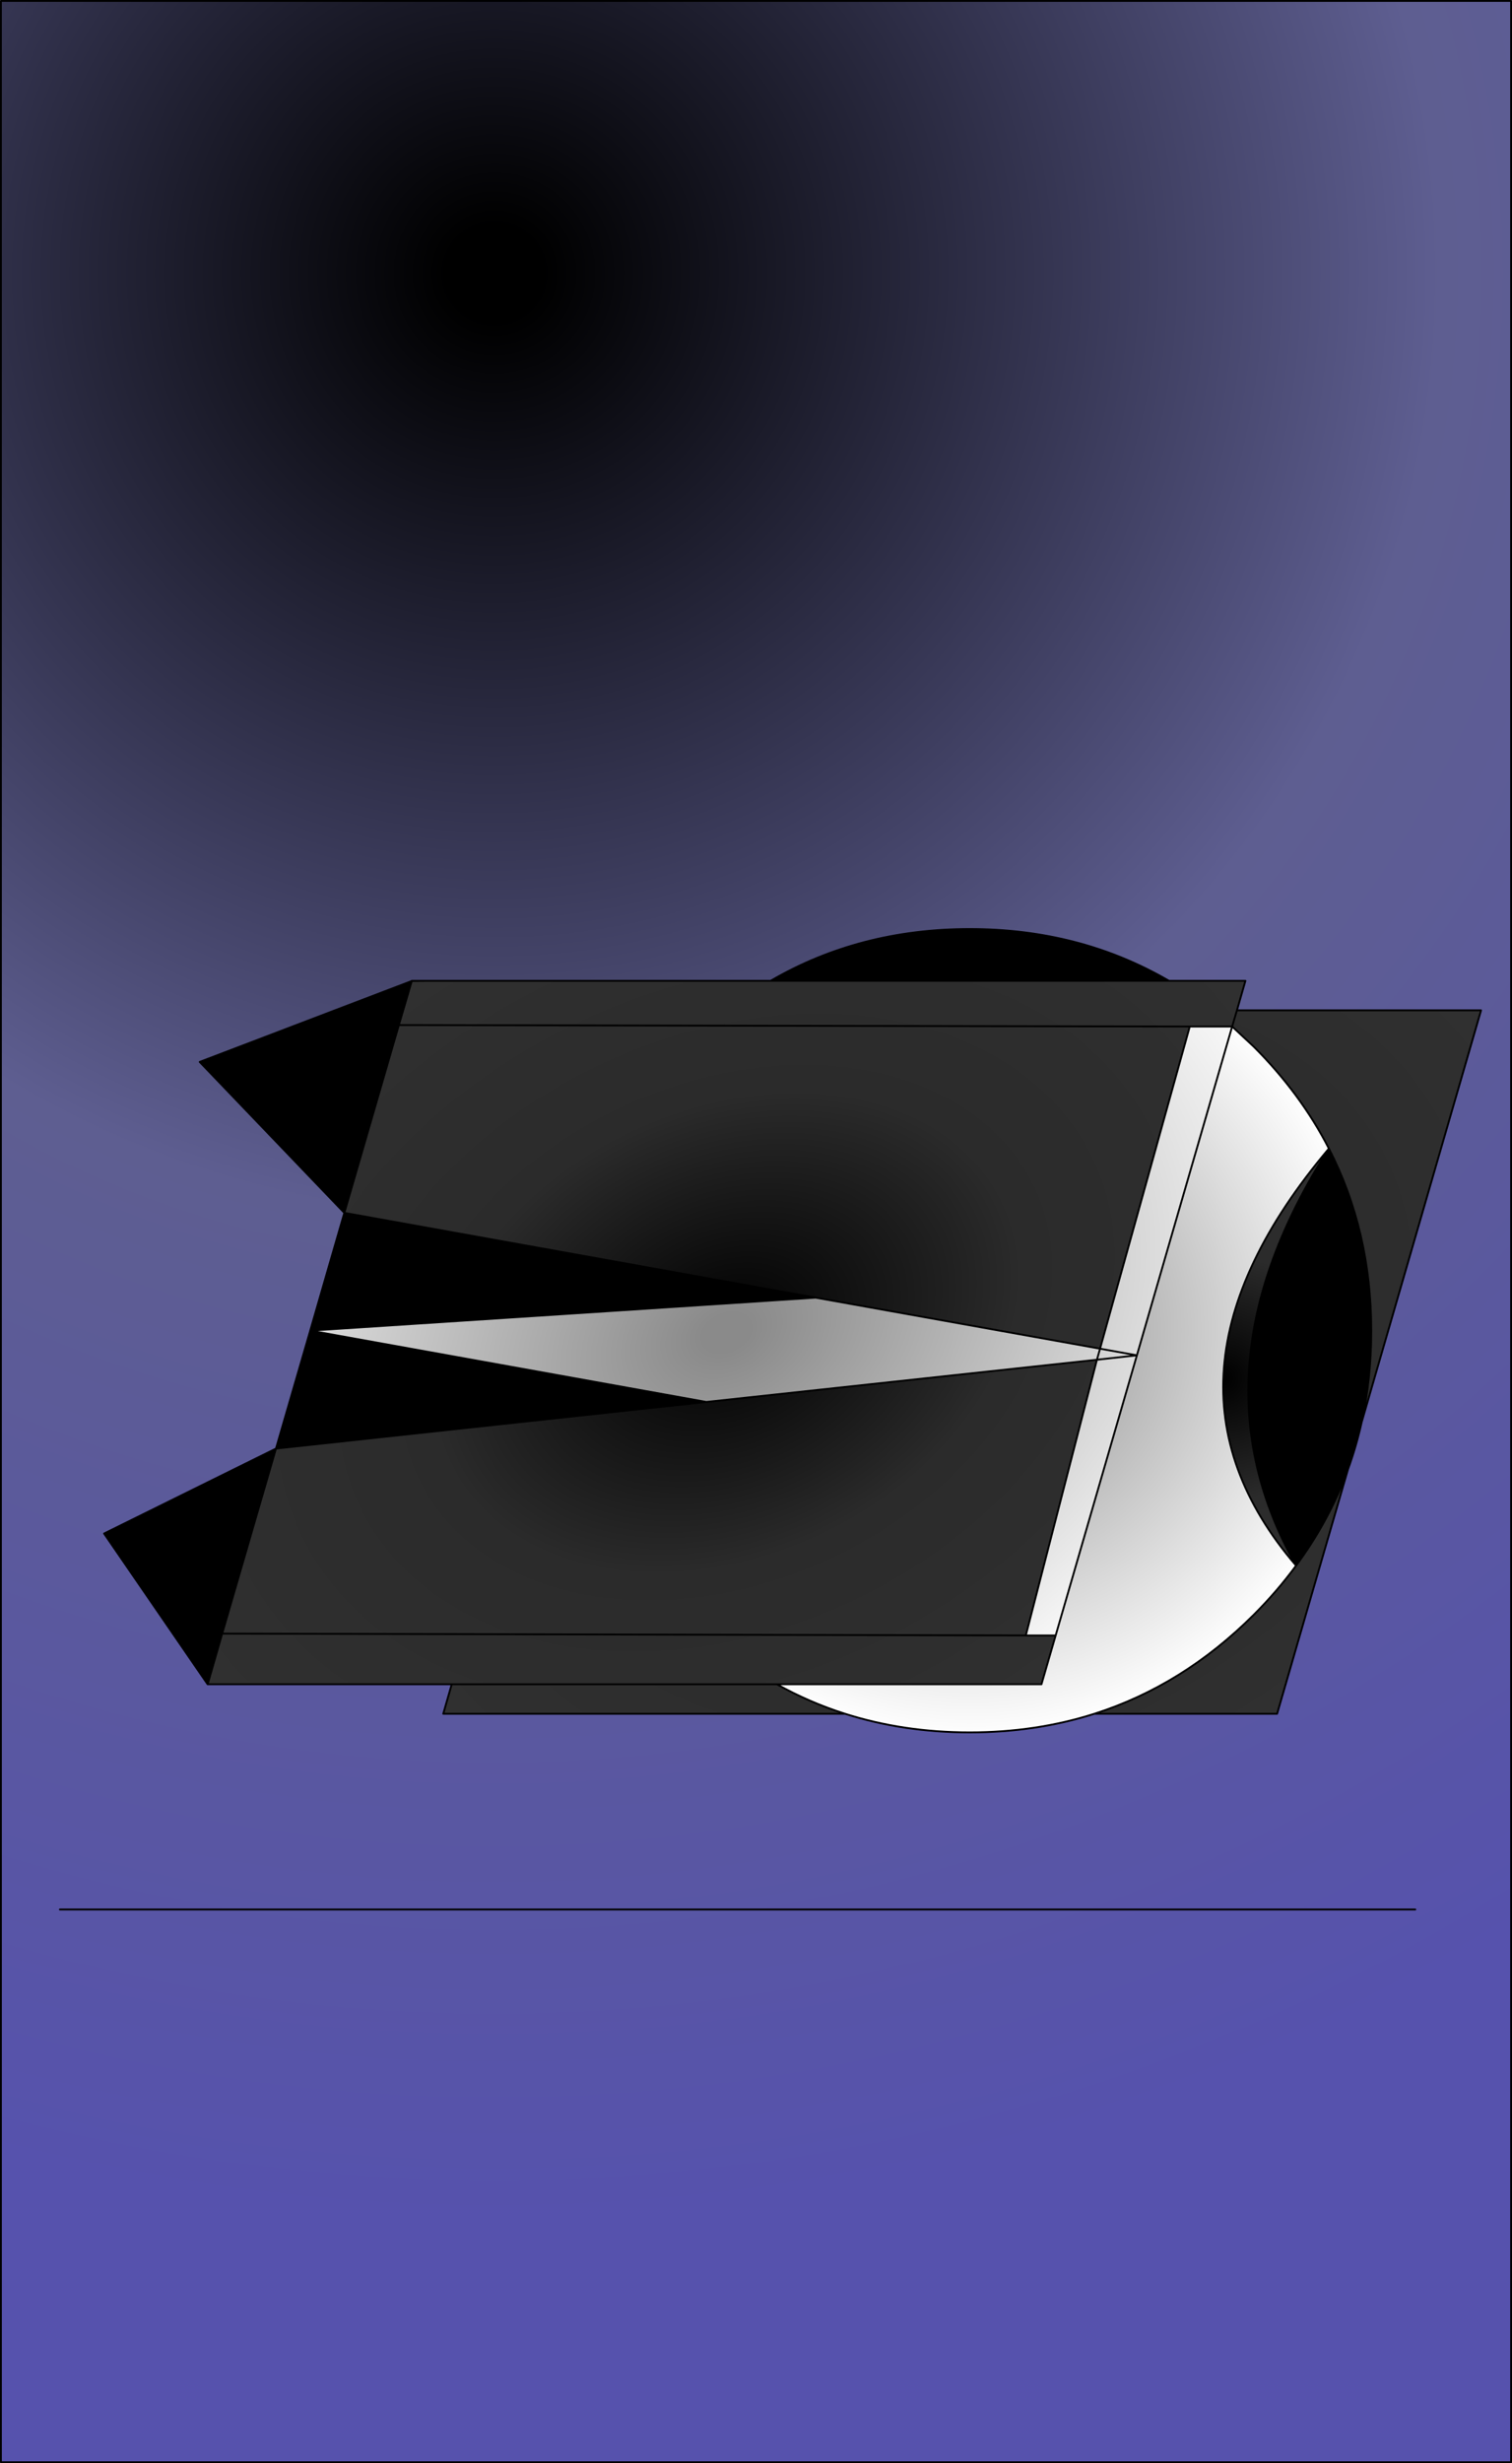 <?xml version="1.0" encoding="UTF-8" standalone="no"?>
<svg xmlns:xlink="http://www.w3.org/1999/xlink" height="668.25px" width="410.35px" xmlns="http://www.w3.org/2000/svg">
  <rect width="100%" height="100%" fill="#808080" stroke="none"/>
  <g transform="matrix(1.0, 0.0, 0.0, 1.0, 205.15, 334.1)">
    <path d="M112.1 -68.0 Q87.95 -82.05 58.05 -82.05 28.1 -82.05 4.0 -68.0 L-20.95 -68.0 -88.9 -68.0 -90.0 -68.0 -93.4 -68.0 -93.4 -67.95 -150.95 -46.0 -111.7 -5.05 -120.95 26.9 -130.25 58.9 -176.9 81.95 -148.8 122.85 -82.55 122.85 -84.85 130.85 24.2 130.85 Q40.05 135.9 58.05 135.9 76.0 135.9 91.85 130.85 L141.45 130.85 160.7 64.5 Q162.95 58.3 164.4 51.75 L196.8 -60.0 130.55 -60.0 132.85 -68.0 112.1 -68.0 M-204.9 333.9 L-204.9 -333.85 204.95 -333.85 204.95 333.9 -204.9 333.9 M178.95 183.95 L-188.9 183.95 178.95 183.95" fill="url(#gradient0)" fill-rule="evenodd" stroke="none"/>
    <path d="M4.0 -68.0 Q28.1 -82.05 58.05 -82.05 87.95 -82.05 112.1 -68.0 L4.0 -68.0 M164.4 51.75 Q162.95 58.3 160.7 64.5 155.65 78.4 146.6 90.65 116.8 37.9 155.5 -22.5 167.0 -0.15 167.0 26.95 167.0 39.9 164.4 51.75 M-148.8 122.85 L-176.9 81.95 -130.25 58.9 -120.95 26.9 -111.7 -5.05 -150.95 -46.0 -93.4 -67.95 -96.9 -56.0 -111.7 -5.05 16.2 17.95 -120.95 26.9 -13.45 46.25 -130.25 58.9 -144.85 109.1 -148.8 122.85" fill="#000000" fill-rule="evenodd" stroke="none"/>
    <path d="M112.1 -68.0 L132.85 -68.0 130.55 -60.0 129.25 -55.6 117.75 -55.6 93.4 31.8 16.2 17.95 -111.7 -5.05 -96.9 -56.0 -93.4 -67.95 -90.0 -68.0 -88.9 -68.0 -20.95 -68.0 4.0 -68.0 112.1 -68.0 M-82.55 122.85 L-148.8 122.85 -144.85 109.1 -130.25 58.9 -13.45 46.25 92.55 34.8 73.25 109.6 81.35 109.6 77.5 122.85 5.7 122.85 -82.55 122.85 M-96.9 -56.0 L117.75 -55.6 -96.9 -56.0 M73.25 109.6 L-144.85 109.1 73.25 109.6" fill="url(#gradient1)" fill-rule="evenodd" stroke="none"/>
    <path d="M-93.4 -67.95 L-93.4 -68.0 -90.0 -68.0 -93.4 -67.95 M117.75 -55.6 L129.25 -55.6 103.4 33.6 81.35 109.6 73.25 109.6 92.55 34.8 -13.45 46.25 -120.95 26.9 16.2 17.95 93.4 31.8 103.4 33.6 92.55 34.8 103.4 33.6 93.4 31.8 117.75 -55.6 M93.4 31.8 L92.55 34.8 93.4 31.8" fill="url(#gradient2)" fill-rule="evenodd" stroke="none"/>
    <path d="M130.55 -60.0 L196.8 -60.0 164.4 51.75 Q167.0 39.9 167.0 26.95 167.0 -0.15 155.5 -22.5 147.85 -37.4 135.1 -50.15 L129.25 -55.6 130.55 -60.0 M160.7 64.5 L141.45 130.85 91.85 130.85 Q115.85 123.2 135.1 104.0 141.5 97.6 146.6 90.65 155.65 78.4 160.7 64.5 M24.2 130.85 L-84.85 130.85 -82.55 122.85 5.7 122.85 Q14.55 127.8 24.2 130.85" fill="url(#gradient3)" fill-rule="evenodd" stroke="none"/>
    <path d="M91.85 130.85 Q76.0 135.9 58.05 135.9 40.05 135.9 24.2 130.85 14.55 127.8 5.7 122.85 L77.5 122.85 81.35 109.6 103.4 33.6 129.25 -55.6 135.1 -50.15 Q147.85 -37.4 155.5 -22.5 103.0 39.85 146.6 90.65 141.5 97.6 135.1 104.0 115.85 123.2 91.85 130.85" fill="url(#gradient4)" fill-rule="evenodd" stroke="none"/>
    <path d="M146.6 90.65 Q103.0 39.85 155.5 -22.5 116.8 37.9 146.6 90.65" fill="url(#gradient5)" fill-rule="evenodd" stroke="none"/>
    <path d="M4.0 -68.0 Q28.1 -82.05 58.05 -82.05 87.95 -82.05 112.1 -68.0 L132.85 -68.0 130.55 -60.0 196.8 -60.0 164.4 51.75 Q162.95 58.3 160.7 64.5 L141.45 130.85 91.85 130.85 Q76.0 135.9 58.05 135.9 40.05 135.9 24.2 130.85 L-84.85 130.85 -82.55 122.85 -148.8 122.85 -176.9 81.95 -130.25 58.9 -120.95 26.9 -111.7 -5.05 -150.95 -46.0 -93.4 -67.95 -93.4 -68.0 -90.0 -68.0 -88.9 -68.0 -20.95 -68.0 4.0 -68.0 112.1 -68.0 M129.25 -55.6 L135.1 -50.15 Q147.85 -37.4 155.5 -22.5 167.0 -0.15 167.0 26.95 167.0 39.9 164.4 51.75 M129.25 -55.6 L130.55 -60.0 M117.75 -55.6 L129.25 -55.6 103.4 33.6 81.35 109.6 77.5 122.85 5.7 122.85 Q14.55 127.8 24.2 130.85 M-93.4 -67.95 L-90.0 -68.0 M-111.7 -5.05 L-96.9 -56.0 -93.4 -67.95 M-120.95 26.9 L16.2 17.95 -111.7 -5.05 M-120.95 26.9 L-13.45 46.25 92.55 34.8 93.4 31.8 16.2 17.95 M5.7 122.85 L-82.55 122.85 M-148.8 122.85 L-144.85 109.1 -130.25 58.9 -13.45 46.25 M92.55 34.8 L103.4 33.6 93.4 31.8 117.75 -55.6 -96.9 -56.0 M92.55 34.8 L73.25 109.6 81.35 109.6 M146.6 90.65 Q141.5 97.6 135.1 104.0 115.85 123.2 91.85 130.85 M160.7 64.5 Q155.65 78.4 146.6 90.65 103.0 39.85 155.5 -22.5 116.8 37.9 146.6 90.65 M-204.9 333.9 L-204.9 -333.85 204.95 -333.85 204.95 333.9 -204.9 333.9 M-144.85 109.1 L73.25 109.6 M-188.9 183.95 L178.95 183.95" fill="none" stroke="#000000" stroke-linecap="round" stroke-linejoin="round" stroke-width="0.5"/>
  </g>
  <defs>
    <radialGradient cx="0" cy="0" gradientTransform="matrix(0.799, 0.0, 0.0, 0.799, -70.95, -259.95)" gradientUnits="userSpaceOnUse" id="gradient0" r="819.2" spreadMethod="pad">
      <stop offset="0.02" stop-color="#000000"/>
      <stop offset="0.392" stop-color="#5e5e91"/>
      <stop offset="0.808" stop-color="#5652ad"/>
    </radialGradient>
    <radialGradient cx="0" cy="0" gradientTransform="matrix(0.195, 0.0, -0.048, 0.165, -8.0, 27.45)" gradientUnits="userSpaceOnUse" id="gradient1" r="819.2" spreadMethod="pad">
      <stop offset="0.0" stop-color="#000000"/>
      <stop offset="0.486" stop-color="#2b2b2b"/>
      <stop offset="1.0" stop-color="#303030"/>
    </radialGradient>
    <radialGradient cx="0" cy="0" gradientTransform="matrix(0.195, 0.0, -0.048, 0.165, -8.0, 27.45)" gradientUnits="userSpaceOnUse" id="gradient2" r="819.2" spreadMethod="pad">
      <stop offset="0.039" stop-color="#8a8a8a"/>
      <stop offset="1.0" stop-color="#ffffff"/>
    </radialGradient>
    <radialGradient cx="0" cy="0" gradientTransform="matrix(0.195, 0.0, -0.048, 0.165, 55.95, 35.45)" gradientUnits="userSpaceOnUse" id="gradient3" r="819.2" spreadMethod="pad">
      <stop offset="0.0" stop-color="#000000"/>
      <stop offset="0.486" stop-color="#2b2b2b"/>
      <stop offset="1.0" stop-color="#303030"/>
    </radialGradient>
    <radialGradient cx="0" cy="0" gradientTransform="matrix(0.135, 0.0, 0.0, 0.135, 58.05, 26.95)" gradientUnits="userSpaceOnUse" id="gradient4" r="819.2" spreadMethod="pad">
      <stop offset="0.039" stop-color="#8a8a8a"/>
      <stop offset="1.0" stop-color="#ffffff"/>
    </radialGradient>
    <radialGradient cx="0" cy="0" gradientTransform="matrix(0.084, 0.0, 0.0, 0.084, 126.8, 39.9)" gradientUnits="userSpaceOnUse" id="gradient5" r="819.2" spreadMethod="pad">
      <stop offset="0.0" stop-color="#000000"/>
      <stop offset="0.486" stop-color="#2b2b2b"/>
      <stop offset="1.0" stop-color="#303030"/>
    </radialGradient>
  </defs>
</svg>
